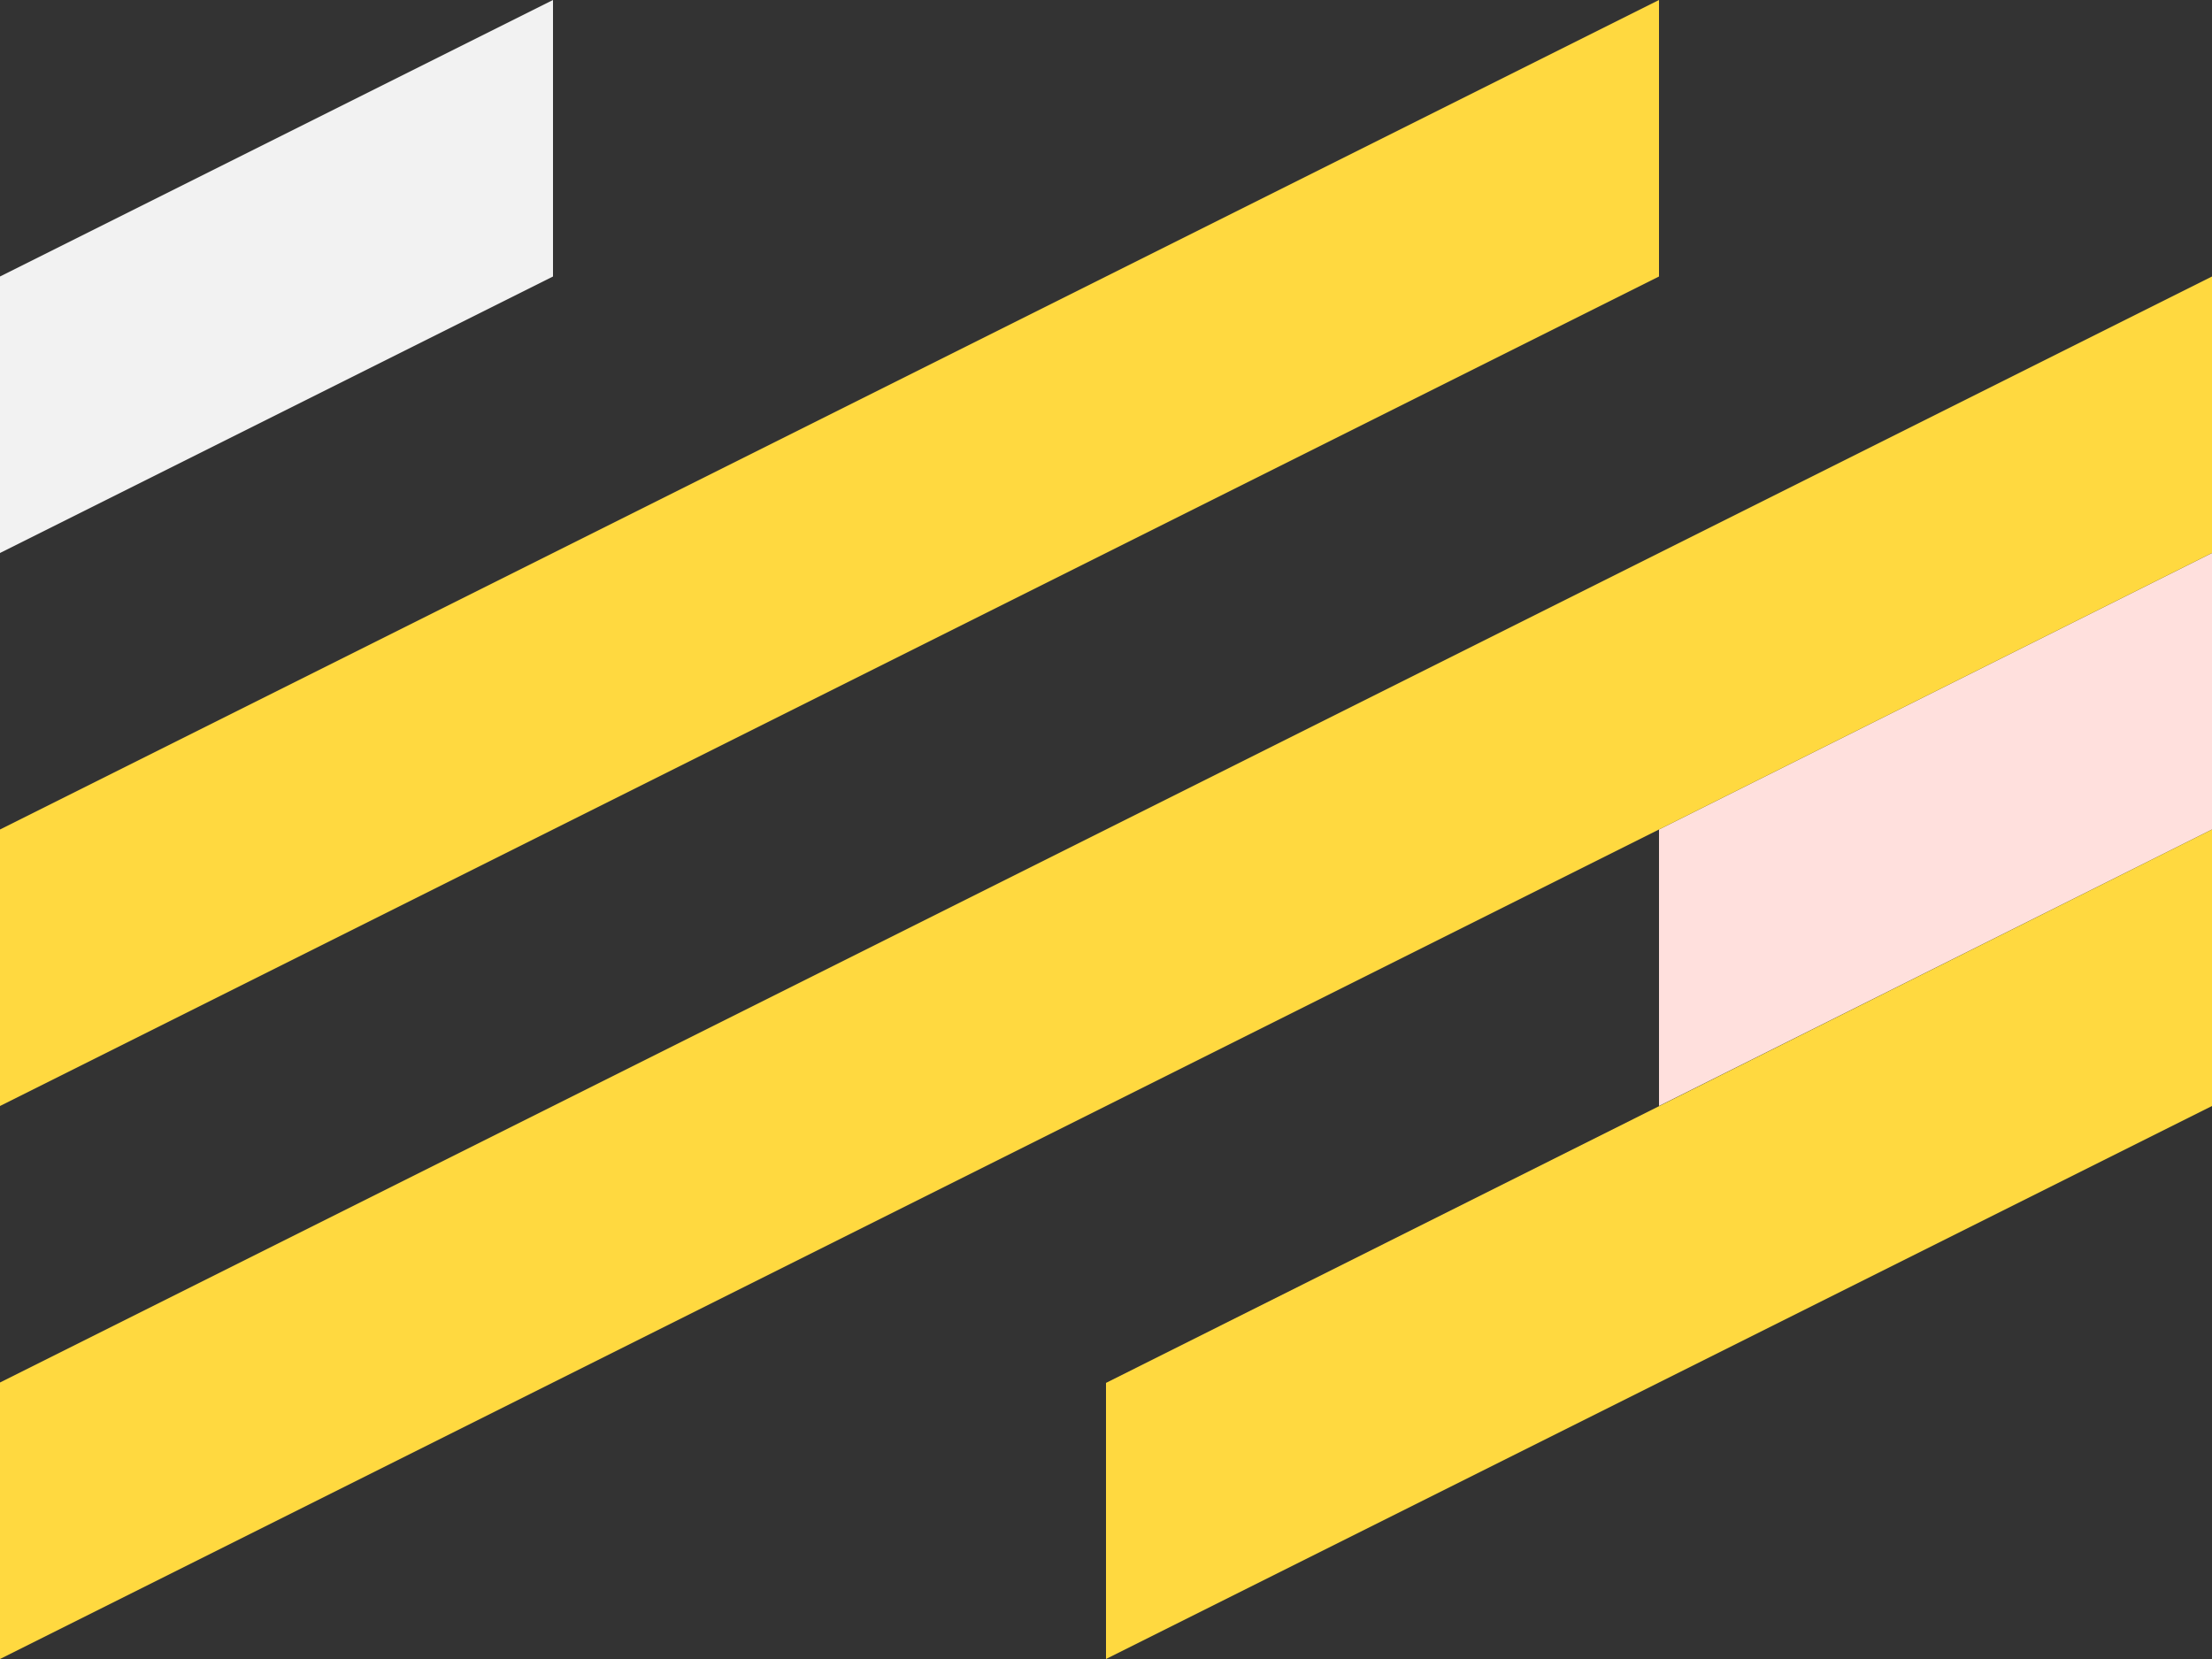 <svg xmlns="http://www.w3.org/2000/svg" xmlns:xlink="http://www.w3.org/1999/xlink" id="Ebene_1" x="0px" y="0px" viewBox="0 0 560 420" style="enable-background:new 0 0 560 420;" xml:space="preserve"><rect x="0" y="0" width="560" height="420" fill="#333333" stroke="none"/><style type="text/css">	.st0{fill:#F2F2F2;}	.st1{fill:#FFE0DD;}	.st2{fill:#FFD940;}</style><polygon class="st0" points="140,0 0,70 0,140 140,70 "></polygon><polygon class="st1" points="560,140 420,210 420,280 560,210 "></polygon><polygon class="st2" points="420,0 0,210 0,280 420,70 "></polygon><polygon class="st2" points="560,70 0,350 0,420 560,140 "></polygon><polygon class="st2" points="560,210 280,350.1 280,420 560,280 "></polygon></svg>